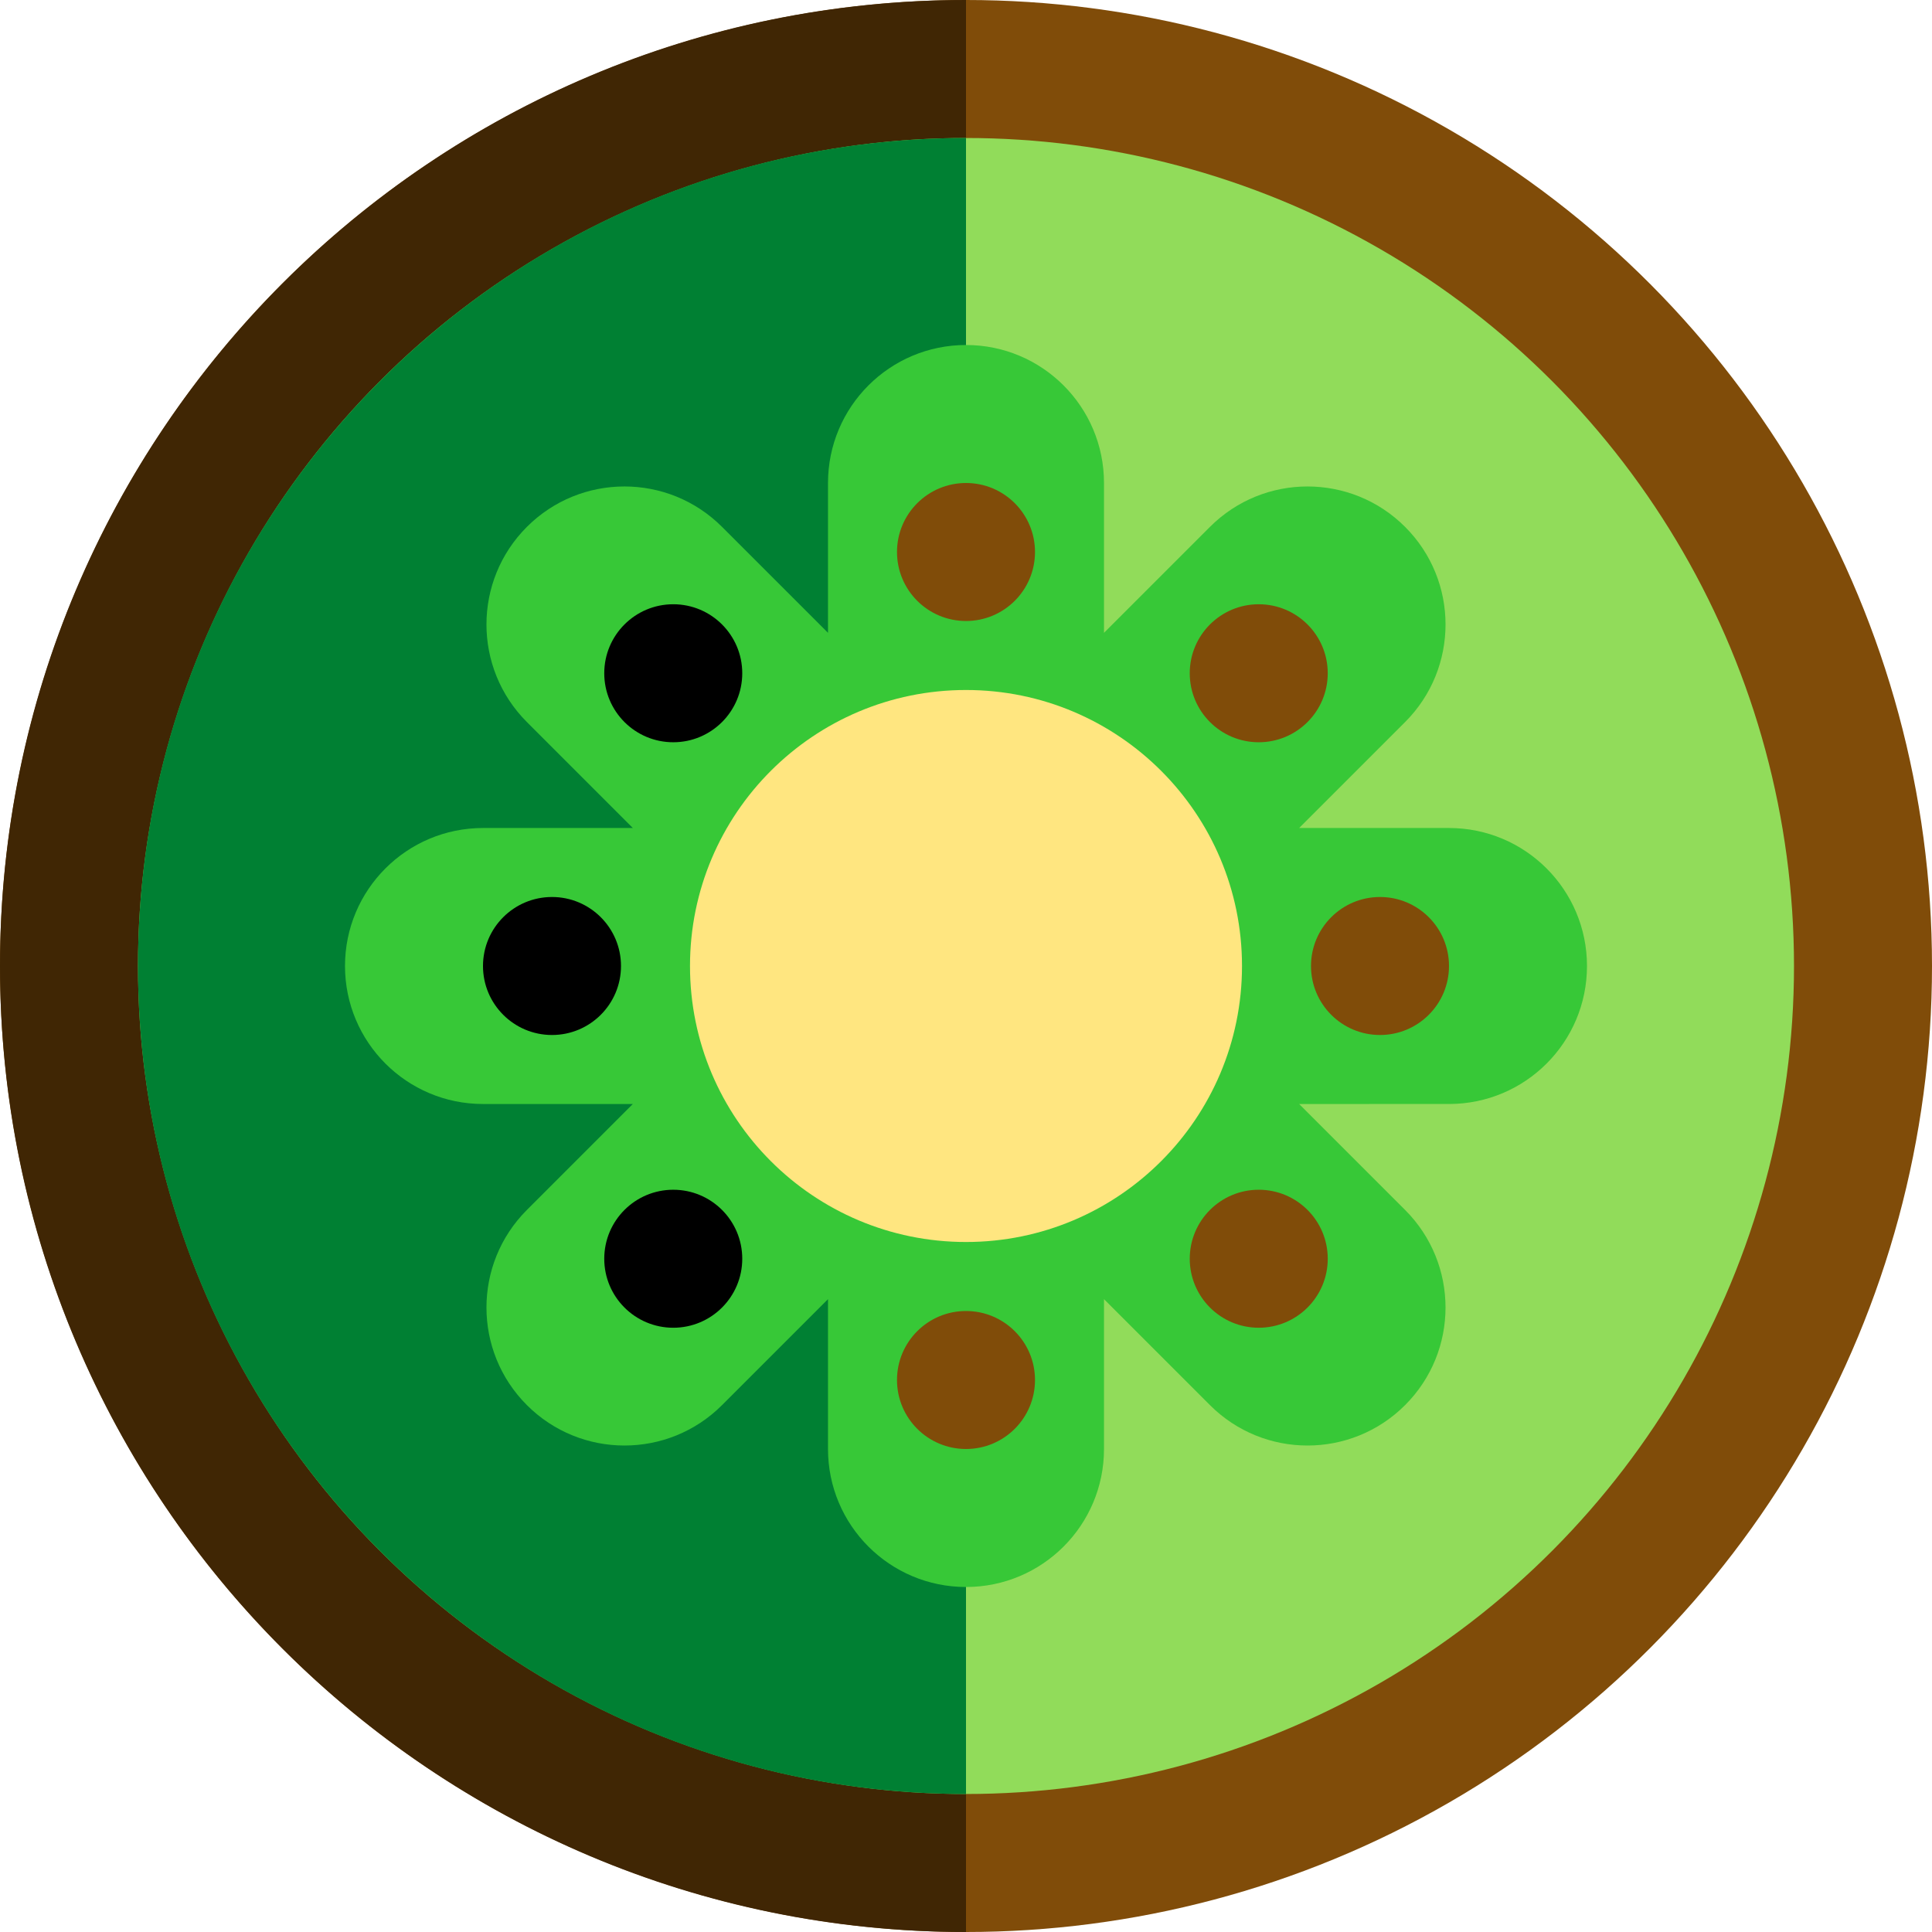 <?xml version="1.0" encoding="UTF-8" standalone="no"?>
<!-- Generator: Adobe Illustrator 19.0.0, SVG Export Plug-In . SVG Version: 6.00 Build 0)  -->

<svg
   xmlns:dc="http://purl.org/dc/elements/1.1/"
   xmlns:cc="http://creativecommons.org/ns#"
   xmlns:rdf="http://www.w3.org/1999/02/22-rdf-syntax-ns#"
   xmlns:svg="http://www.w3.org/2000/svg"
   xmlns="http://www.w3.org/2000/svg"
   xmlns:sodipodi="http://sodipodi.sourceforge.net/DTD/sodipodi-0.dtd"
   xmlns:inkscape="http://www.inkscape.org/namespaces/inkscape"
   version="1.1"
   id="Layer_1"
   x="0px"
   y="0px"
   viewBox="0 0 280 280"
   style="enable-background:new 0 0 280 280;"
   xml:space="preserve"
   sodipodi:docname="kiwicomlogo.svg"
   inkscape:version="0.92.2 5c3e80d, 2017-08-06"><defs
     id="defs55" /><sodipodi:namedview
     pagecolor="#ffffff"
     bordercolor="#666666"
     borderopacity="1"
     objecttolerance="10"
     gridtolerance="10"
     guidetolerance="10"
     inkscape:pageopacity="0"
     inkscape:pageshadow="2"
     inkscape:window-width="1280"
     inkscape:window-height="755"
     id="namedview53"
     showgrid="false"
     inkscape:zoom="0.84285714"
     inkscape:cx="138.81356"
     inkscape:cy="140"
     inkscape:window-x="0"
     inkscape:window-y="1"
     inkscape:window-maximized="1"
     inkscape:current-layer="Layer_1" /><circle
     r="140"
     cy="140"
     cx="140"
     style="fill:#804c09"
     id="XMLID_1327_" /><path
     inkscape:connector-curvature="0"
     d="M 140,280 C 62.68,280 0,217.32 0,140 0,62.681 62.68,0 140,0"
     style="fill:#402604"
     id="XMLID_1328_" /><circle
     r="120"
     cy="140"
     cx="140"
     style="fill:#91dc5a"
     id="XMLID_1329_" /><path
     inkscape:connector-curvature="0"
     d="M 140,260 C 73.726,260 19.999,206.275 19.999,140 19.999,73.726 73.726,20 140,20"
     style="fill:#008033"
     id="XMLID_1330_" /><path
     inkscape:connector-curvature="0"
     d="m 210,120 h -21.716 l 15.355,-15.355 c 7.813,-7.812 7.811,-20.473 0,-28.283 -7.809,-7.811 -20.473,-7.813 -28.283,-0.002 L 160,91.715 V 70 c 0,-11.046 -8.954,-20 -20,-20 -11.046,0 -20,8.954 -20,20 V 91.715 L 104.644,76.36 c -7.81,-7.811 -20.474,-7.811 -28.284,0 -7.811,7.811 -7.811,20.474 0,28.284 L 91.715,120 H 70 c -11.046,0 -20,8.954 -20,20 0,11.045 8.953,20 20,20 H 91.715 L 76.36,175.355 c -7.811,7.811 -7.811,20.473 0.001,28.284 7.81,7.81 20.474,7.812 28.284,0 L 120,188.284 V 210 c 0,11.047 8.953,20 20,20 11.045,0 20,-8.953 20,-20 v -21.717 l 15.355,15.355 c 7.811,7.813 20.473,7.811 28.283,0 7.811,-7.81 7.813,-20.473 0,-28.283 L 188.283,160 209.999,159.999 C 221.047,160 229.999,151.046 229.998,140 230,128.955 221.047,120 210,120 Z"
     style="fill:#37c837"
     id="XMLID_1331_" /><circle
     id="XMLID_1334_"
     style="fill:#804c09"
     cx="140"
     cy="80"
     r="10" /><circle
     id="XMLID_26_"
     cx="97.573"
     cy="97.573"
     r="10" /><circle
     id="XMLID_25_"
     cx="79.999"
     cy="140"
     r="10" /><circle
     id="XMLID_24_"
     cx="97.573"
     cy="182.427"
     r="10" /><circle
     id="XMLID_23_"
     style="fill:#804c09"
     cx="140"
     cy="200"
     r="10" /><circle
     id="XMLID_21_"
     style="fill:#804c09"
     cx="182.427"
     cy="182.426"
     r="10" /><circle
     id="XMLID_20_"
     style="fill:#804c09"
     cx="200"
     cy="140"
     r="10" /><circle
     id="XMLID_19_"
     style="fill:#804c09"
     cx="182.426"
     cy="97.573"
     r="10" /><circle
     r="40"
     cy="140"
     cx="140"
     style="fill:#ffe680"
     id="XMLID_1336_" /><g
     id="g22" /><g
     id="g24" /><g
     id="g26" /><g
     id="g28" /><g
     id="g30" /><g
     id="g32" /><g
     id="g34" /><g
     id="g36" /><g
     id="g38" /><g
     id="g40" /><g
     id="g42" /><g
     id="g44" /><g
     id="g46" /><g
     id="g48" /><g
     id="g50" /></svg>